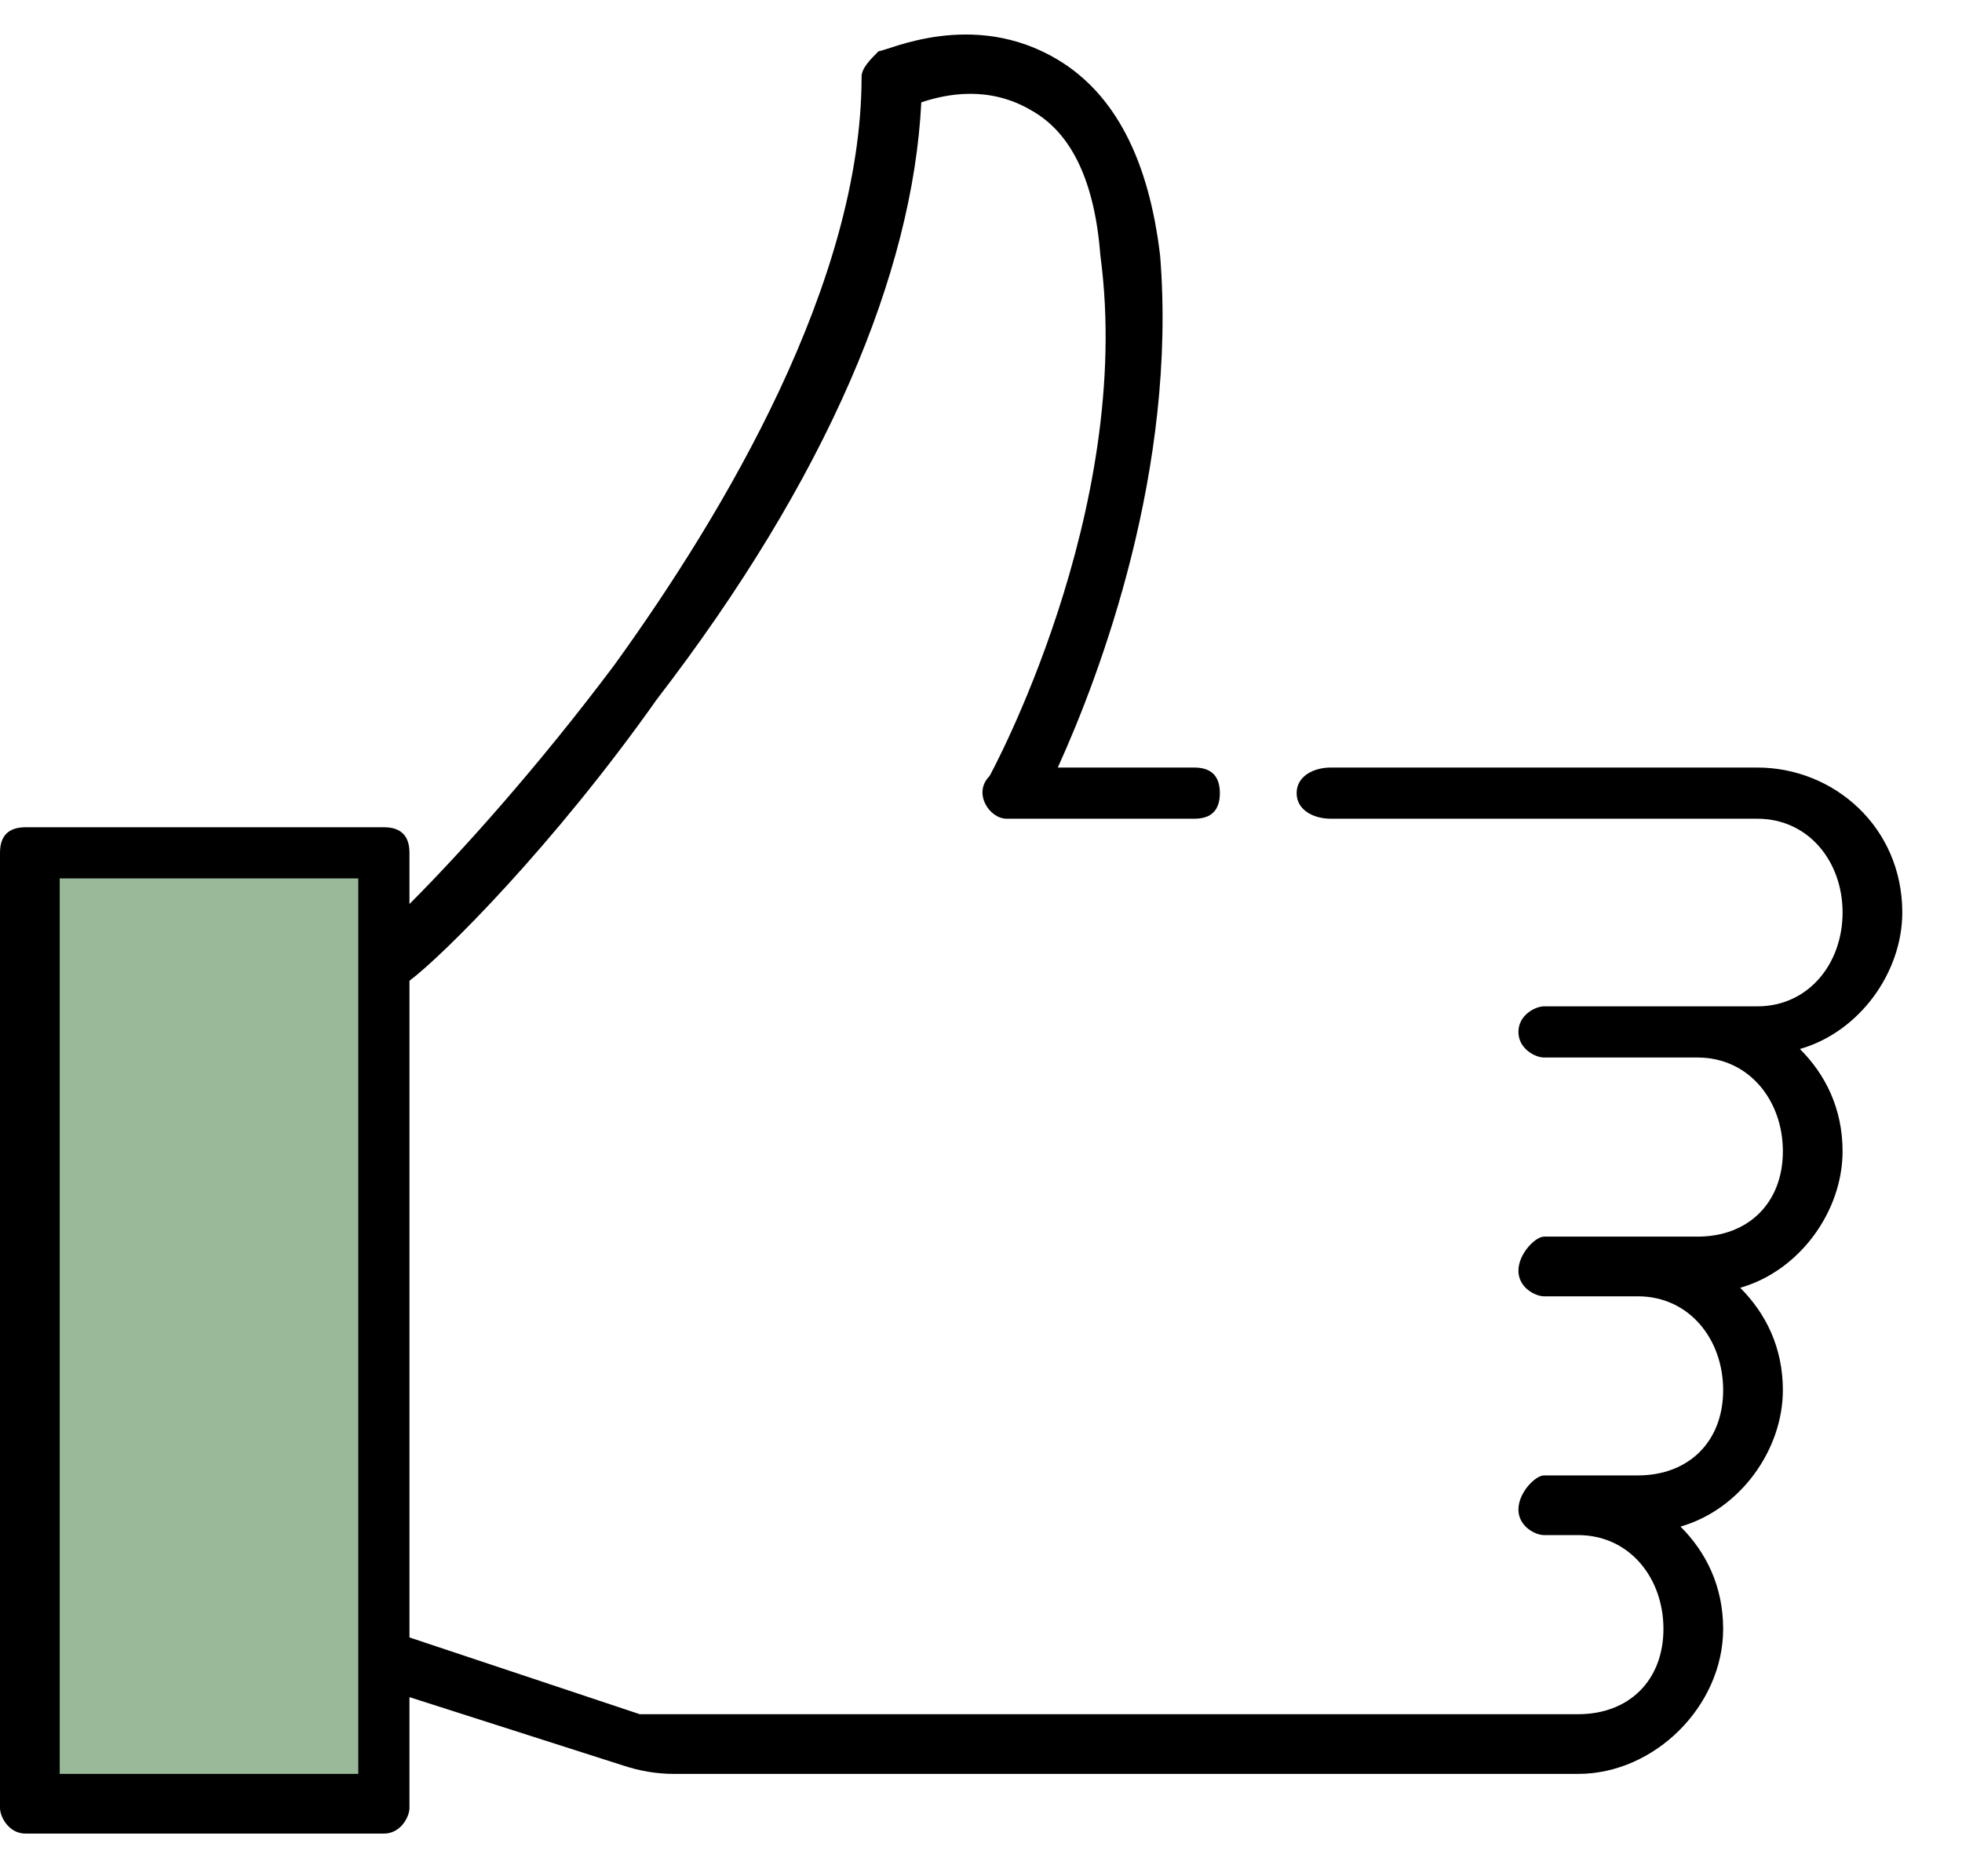 <svg version="1.2" xmlns="http://www.w3.org/2000/svg" viewBox="0 0 23 22" width="23" height="22"><defs><clipPath clipPathUnits="userSpaceOnUse" id="cp1"><path d="m-135-1036h1920v4478h-1920z"/></clipPath></defs><style>.a{fill:#9ab999}</style><g clip-path="url(#cp1)"><path class="a" d="m0.3 10h4.2v11.2h-4.2z"/><path fill-rule="evenodd" d="m22.3 10.7c0 0.7-0.5 1.4-1.2 1.6 0.3 0.3 0.5 0.7 0.5 1.2 0 0.7-0.5 1.4-1.2 1.6 0.3 0.3 0.5 0.7 0.5 1.2 0 0.7-0.5 1.4-1.2 1.6 0.3 0.3 0.5 0.7 0.5 1.2 0 0.9-0.8 1.7-1.7 1.7h-10.6q-0.3 0-0.6-0.1l-2.5-0.8v1.3c0 0.1-0.1 0.3-0.3 0.3h-4.2c-0.2 0-0.3-0.2-0.3-0.3v-11.2c0-0.2 0.1-0.3 0.3-0.3h4.2c0.2 0 0.3 0.1 0.3 0.3v0.6c0.6-0.6 1.5-1.6 2.4-2.8 1.3-1.8 2.9-4.5 2.9-6.9 0-0.1 0.1-0.2 0.2-0.3 0.1 0 1.1-0.5 2.1 0.1q1 0.6 1.2 2.3c0.2 2.5-0.7 4.9-1.2 6h1.6c0.2 0 0.3 0.1 0.3 0.3 0 0.2-0.1 0.3-0.3 0.3h-2.2c-0.2 0-0.4-0.3-0.2-0.5 0 0 1.7-3.1 1.3-6.1q-0.1-1.3-0.8-1.7c-0.5-0.3-1-0.2-1.3-0.1-0.1 2-1.1 4.4-3.1 7-1.2 1.7-2.5 3-2.9 3.3v7.7l2.7 0.9q0.2 0 0.4 0h10.6c0.6 0 1-0.4 1-1 0-0.6-0.4-1.1-1-1.1h-0.4c-0.1 0-0.3-0.1-0.3-0.3 0-0.2 0.2-0.4 0.3-0.4h1.1c0.6 0 1-0.4 1-1 0-0.6-0.4-1.1-1-1.1h-1.1c-0.1 0-0.3-0.1-0.3-0.3 0-0.2 0.2-0.4 0.3-0.4h1.8c0.6 0 1-0.4 1-1 0-0.6-0.4-1.1-1-1.1h-1.8c-0.1 0-0.3-0.1-0.3-0.3 0-0.2 0.2-0.3 0.3-0.3h2.5c0.6 0 1-0.5 1-1.1 0-0.6-0.4-1.1-1-1.1h-5c-0.2 0-0.4-0.1-0.4-0.3 0-0.2 0.2-0.3 0.4-0.3h5c0.9 0 1.7 0.7 1.7 1.7zm-18.1-0.4h-3.5v10.5h3.5z"/></g></svg>